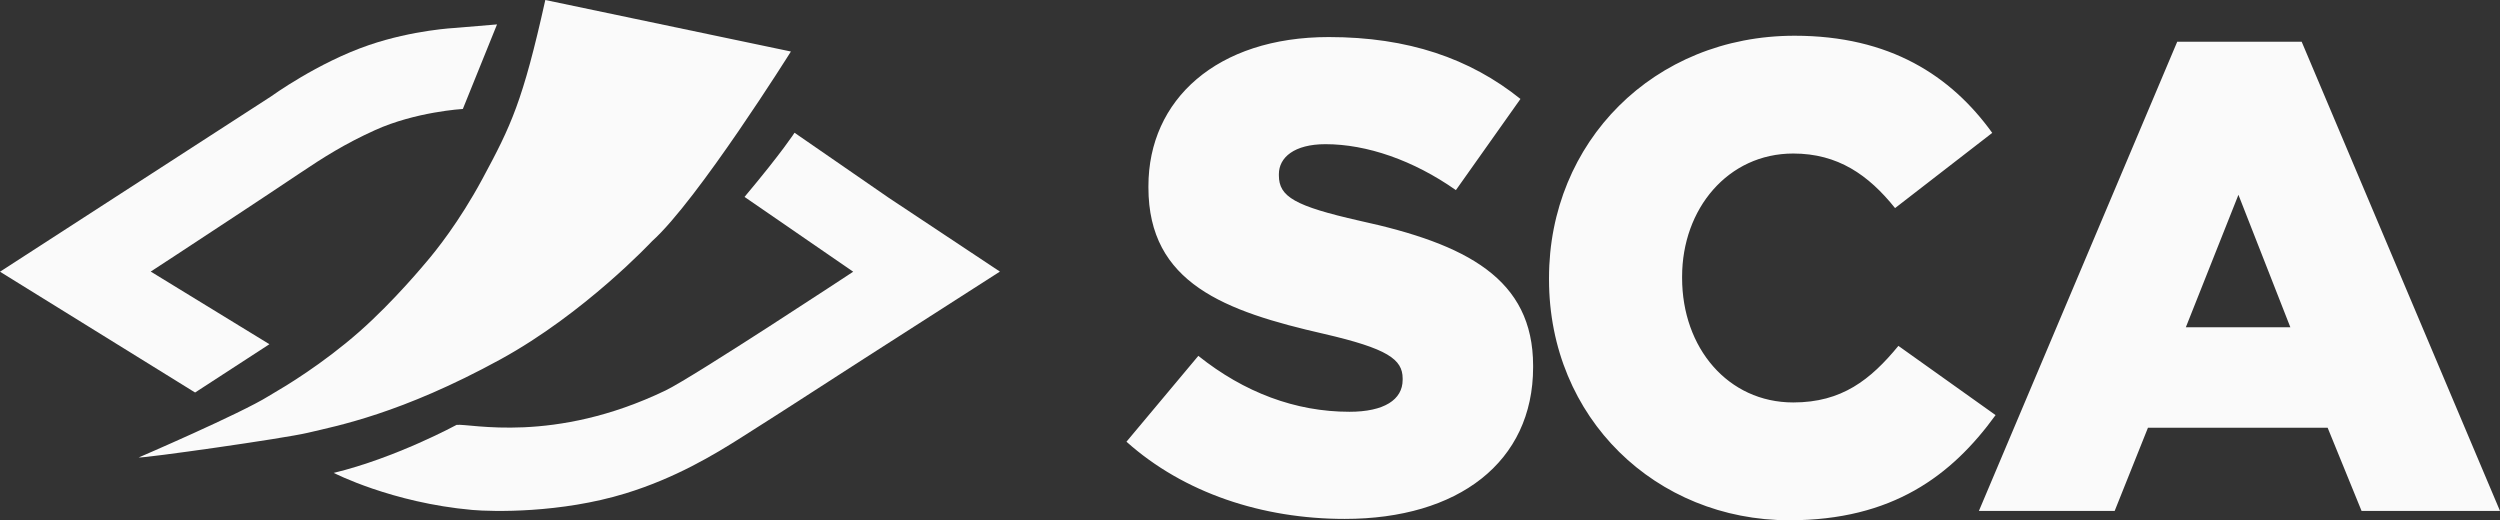 <svg xmlns="http://www.w3.org/2000/svg" id="Layer_2" data-name="Layer 2" viewBox="0 0 1007.95 209.76"><rect x="0" y="0" width="1007.95" height="209.76" fill="#333333" stroke="none"/><defs><style>.cls-1{fill:#fafafa}</style></defs><g id="Layer_1-2" data-name="Layer 1"><path d="M320.34 53.52s-4.93 7.73-20.16 25.87l43.81 30.16s-64.42 42.47-75.63 47.87c-45.25 21.78-79 13.2-84.29 13.89 0 0-24.54 13.33-49.52 19.35 0 0 23.35 12.05 55.84 14.94 8.15.72 35.56 1.39 61.84-6.68 19.93-6.12 35.49-15.43 47.17-22.87 8.99-5.72 15.87-10.08 19.62-12.52 12.76-8.3 37.91-24.43 84.12-54.03l-44.77-29.72-38.03-26.26ZM200.39 9.84l-13.78 34.09s-19.03 1.1-35.45 8.56c-12.2 5.54-20.57 10.83-30.55 17.53-7.96 5.34-16.38 10.92-23.24 15.44-22.94 15.15-36.6 24.03-36.6 24.03l47.85 29.29-29.96 19.47L0 109.55l109.29-70.68s18.77-13.63 39.47-20.7c17.91-6.12 34.84-6.92 34.84-6.92l16.79-1.41Z" class="cls-1"/><path d="m219.86 0 99.02 20.77s-37.68 60.1-55.97 76.46c0 0-27.07 29.01-61.13 47.66-40.15 21.98-65.91 26.8-77.76 29.62-9.61 2.29-66.17 10.29-68.1 9.93 0 0 41.23-17.74 52.39-24.74.63-.4 1.27-.77 1.92-1.15 4.31-2.48 19.79-11.72 34.72-24.88 13.96-12.3 26.37-27.38 27.16-28.3 3.36-3.92 12.95-15.74 22.34-33.16C206.08 50.63 210.74 41 219.86-.01Zm234.3 178.1 28.98-34.62c18.51 14.76 39.18 22.54 60.91 22.54 13.95 0 21.47-4.83 21.47-12.88v-.54c0-7.78-6.17-12.07-31.66-17.98-39.98-9.12-70.84-20.39-70.84-59.03v-.54c0-34.88 27.64-60.11 72.72-60.11 31.93 0 56.89 8.59 77.28 24.95l-26.03 36.76c-17.17-12.07-35.96-18.52-52.59-18.52-12.61 0-18.78 5.37-18.78 12.07v.54c0 8.59 6.44 12.34 32.47 18.25 43.2 9.39 70.03 23.35 70.03 58.5v.54c0 38.37-30.32 61.18-75.94 61.18-33.27 0-64.93-10.47-88.01-31.12Zm170.37-65.48v-.54c0-54.74 42.13-97.67 99.01-97.67 38.37 0 63.06 16.1 79.69 39.17L764.05 83.9c-10.73-13.41-23.08-22-41.05-22-26.3 0-44.81 22.27-44.81 49.64v.54c0 28.18 18.51 50.18 44.81 50.18 19.59 0 31.13-9.12 42.4-22.81l39.18 27.91c-17.71 24.42-41.59 42.4-83.18 42.4-53.67 0-96.87-41.06-96.87-97.13Zm253.28-95.79h50.18L1007.95 206h-55.81l-13.68-33.54h-72.45L852.59 206h-54.74l79.96-189.17Zm45.61 115.11-20.93-53.4-21.2 53.4h42.13Z" class="cls-1"/></g></svg>